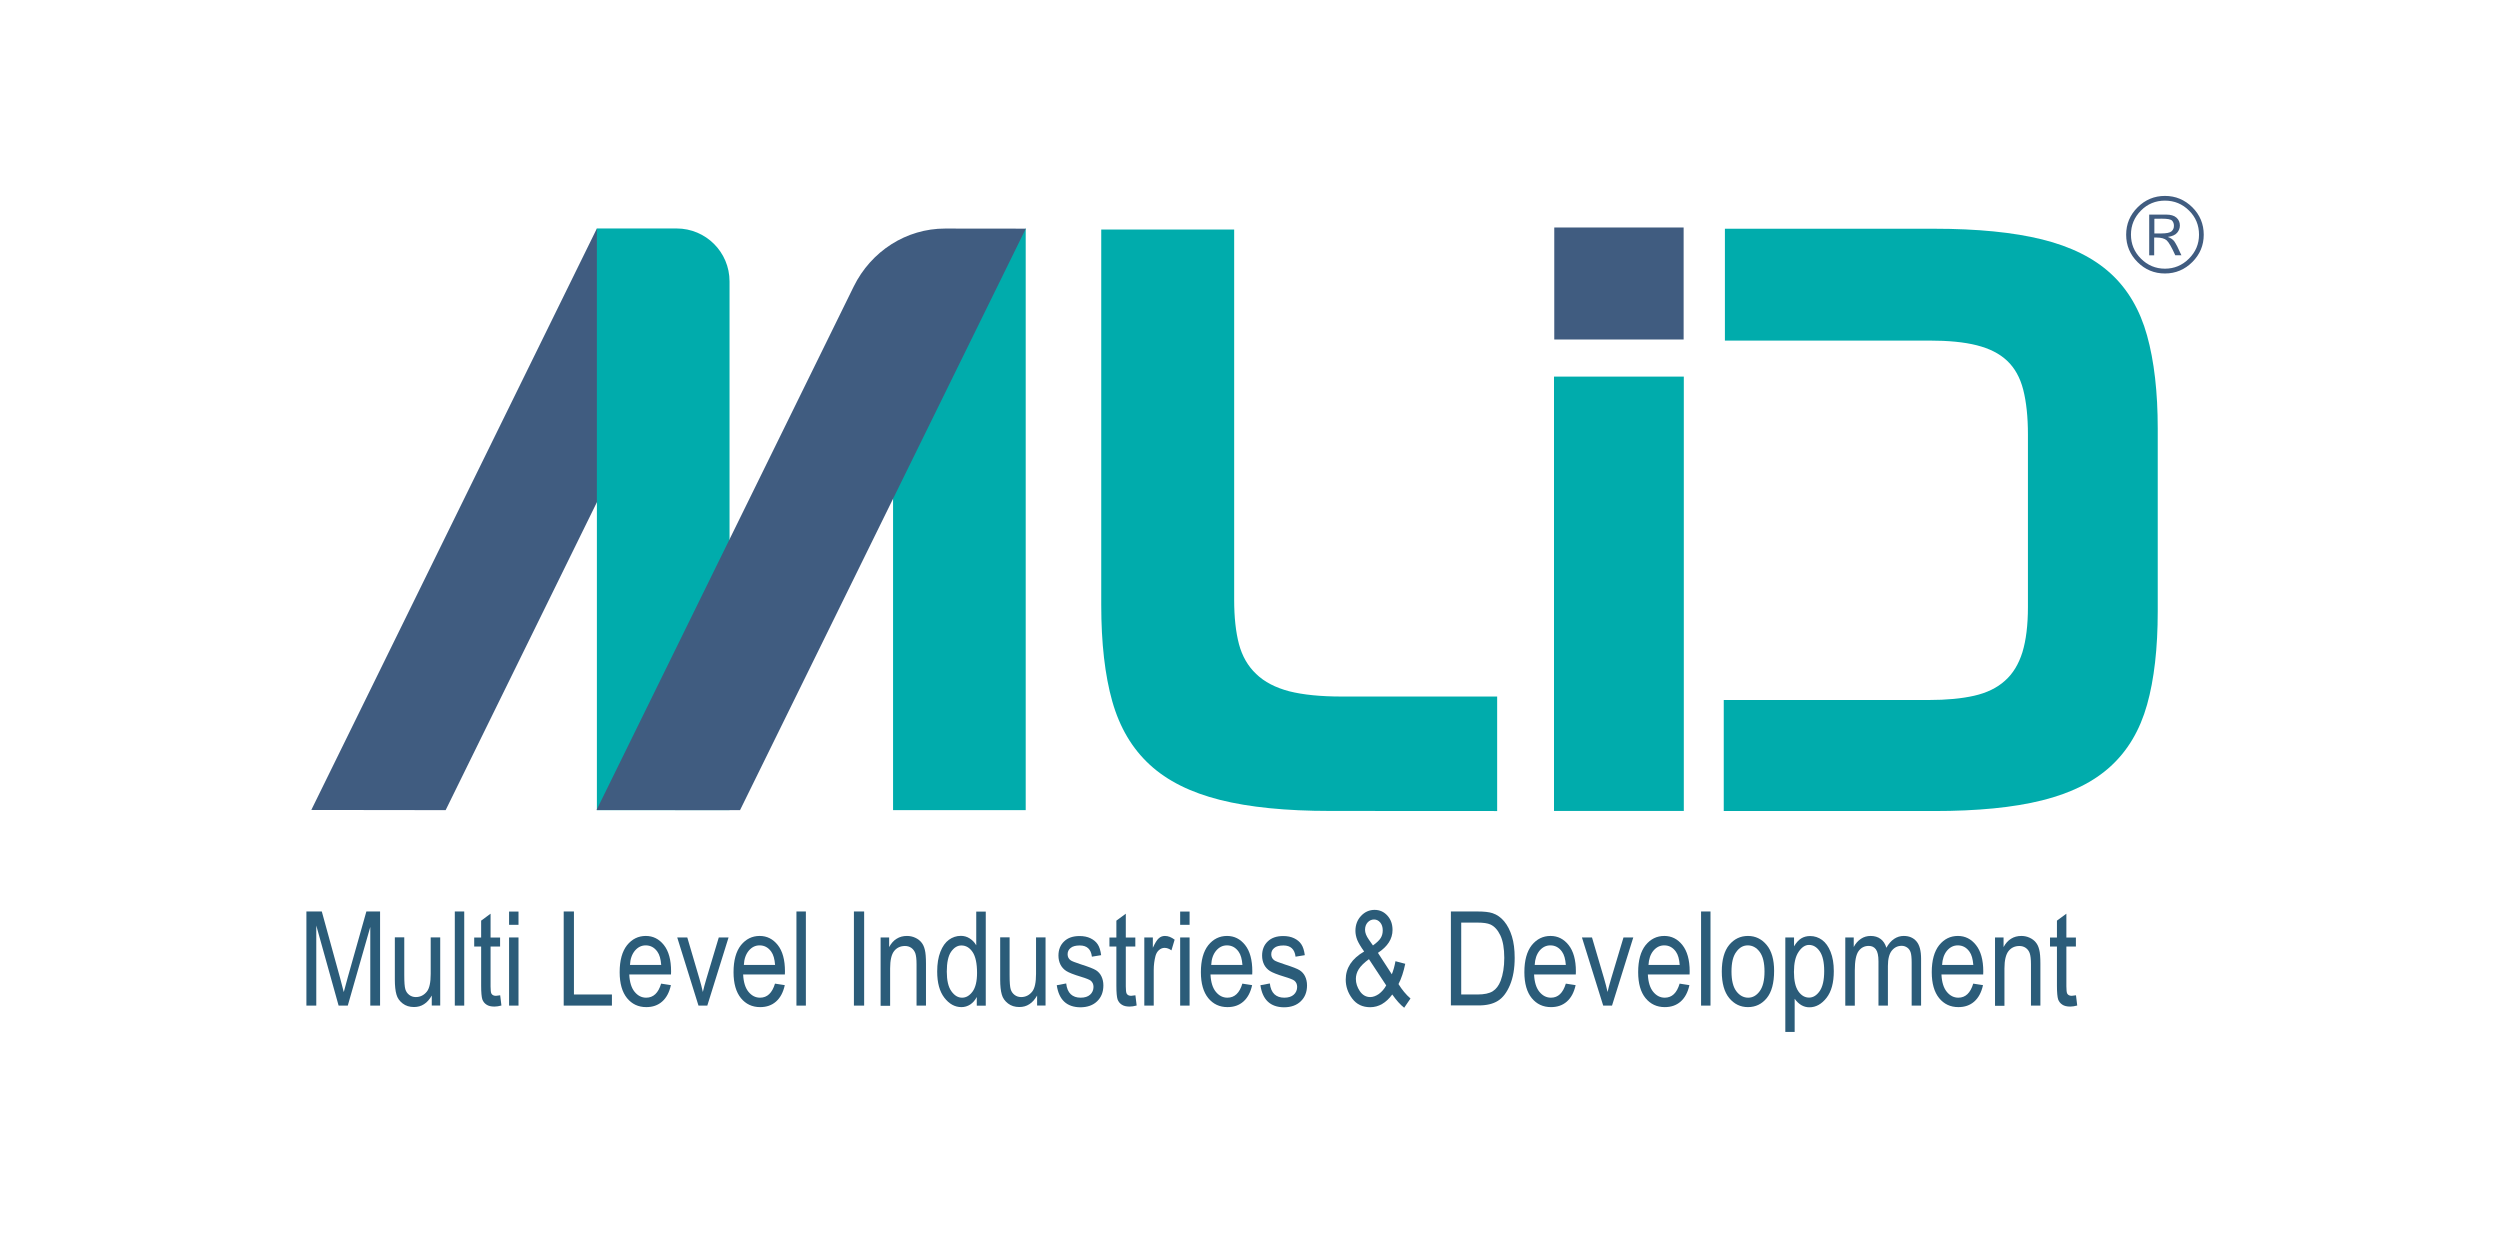 <?xml version="1.0" encoding="utf-8"?>
<!-- Generator: Adobe Illustrator 26.0.3, SVG Export Plug-In . SVG Version: 6.00 Build 0)  -->
<svg version="1.1" id="Layer_1" xmlns="http://www.w3.org/2000/svg" xmlns:xlink="http://www.w3.org/1999/xlink" x="0px" y="0px"
	 viewBox="0 0 281 140" style="enable-background:new 0 0 281 140;" xml:space="preserve">
<style type="text/css">
	.st0{fill:#2B5C79;}
	.st1{fill:#00ACAC;}
	.st2{fill:#405C80;}
</style>
<g>
	<g>
		<path class="st0" d="M34.44,113.03v-10.58h1.73l2.06,7.49l0.41,1.57c0.1-0.39,0.26-0.95,0.46-1.7l2.08-7.36h1.54v10.58h-1.1v-8.84
			l-2.53,8.84h-1.03l-2.51-9v9H34.44z"/>
		<path class="st0" d="M48.53,113.03v-1.13c-0.25,0.43-0.53,0.76-0.87,0.97c-0.33,0.22-0.71,0.32-1.13,0.32
			c-0.5,0-0.92-0.13-1.27-0.4c-0.35-0.27-0.59-0.6-0.7-1.01c-0.12-0.41-0.18-0.97-0.18-1.67v-4.75h1.06v4.25
			c0,0.79,0.04,1.32,0.12,1.58c0.08,0.27,0.23,0.48,0.44,0.64c0.21,0.16,0.46,0.24,0.73,0.24c0.51,0,0.93-0.21,1.26-0.63
			c0.28-0.36,0.42-1.02,0.42-1.98v-4.1h1.07v7.66H48.53z"/>
		<rect x="51.12" y="102.45" class="st0" width="1.06" height="10.58"/>
		<path class="st0" d="M56.22,111.87l0.14,1.15c-0.29,0.08-0.56,0.12-0.79,0.12c-0.37,0-0.67-0.07-0.89-0.22
			c-0.23-0.15-0.38-0.35-0.47-0.6c-0.08-0.26-0.13-0.76-0.13-1.52v-4.41H53.3v-1.01h0.78v-1.9l1.06-0.78v2.68h1.07v1.01h-1.07v4.48
			c0,0.41,0.03,0.68,0.09,0.8c0.09,0.17,0.26,0.26,0.51,0.26C55.87,111.92,56.02,111.9,56.22,111.87z"/>
		<path class="st0" d="M57.22,103.95v-1.49h1.06v1.49H57.22z M57.22,113.03v-7.66h1.06v7.66H57.22z"/>
		<polygon class="st0" points="63.36,113.03 63.36,102.45 64.51,102.45 64.51,111.78 68.78,111.78 68.78,113.03 		"/>
		<path class="st0" d="M74.31,110.56l1.1,0.17c-0.18,0.82-0.51,1.43-0.99,1.85c-0.48,0.42-1.07,0.62-1.78,0.62
			c-0.89,0-1.61-0.34-2.16-1.01c-0.55-0.68-0.83-1.65-0.83-2.92c0-1.32,0.28-2.33,0.83-3.03c0.56-0.69,1.26-1.04,2.11-1.04
			c0.81,0,1.49,0.34,2.03,1.02c0.54,0.68,0.81,1.67,0.81,2.96l-0.01,0.35h-4.69c0.04,0.86,0.24,1.51,0.6,1.95
			c0.36,0.44,0.79,0.66,1.3,0.66C73.44,112.14,74,111.61,74.31,110.56z M70.81,108.46h3.51c-0.05-0.66-0.19-1.16-0.43-1.49
			c-0.34-0.48-0.78-0.71-1.31-0.71c-0.48,0-0.88,0.2-1.22,0.6C71.03,107.26,70.84,107.79,70.81,108.46z"/>
		<path class="st0" d="M78.51,113.03l-2.39-7.66h1.13l1.35,4.59c0.15,0.52,0.29,1.03,0.4,1.54c0.09-0.4,0.22-0.89,0.39-1.46
			l1.4-4.67h1.1l-2.39,7.66H78.51z"/>
		<path class="st0" d="M87.11,110.56l1.1,0.17c-0.18,0.82-0.51,1.43-0.99,1.85c-0.48,0.42-1.07,0.62-1.78,0.62
			c-0.89,0-1.61-0.34-2.16-1.01c-0.55-0.68-0.83-1.65-0.83-2.92c0-1.32,0.28-2.33,0.83-3.03c0.56-0.69,1.26-1.04,2.11-1.04
			c0.81,0,1.49,0.34,2.03,1.02c0.54,0.68,0.81,1.67,0.81,2.96l-0.01,0.35h-4.69c0.04,0.86,0.24,1.51,0.6,1.95
			c0.36,0.44,0.79,0.66,1.3,0.66C86.24,112.14,86.79,111.61,87.11,110.56z M83.61,108.46h3.51c-0.05-0.66-0.19-1.16-0.43-1.49
			c-0.34-0.48-0.78-0.71-1.31-0.71c-0.48,0-0.88,0.2-1.22,0.6C83.83,107.26,83.64,107.79,83.61,108.46z"/>
		<rect x="89.52" y="102.45" class="st0" width="1.06" height="10.58"/>
		<rect x="95.98" y="102.45" class="st0" width="1.15" height="10.58"/>
		<path class="st0" d="M98.98,113.03v-7.66h0.96v1.08c0.23-0.42,0.51-0.74,0.85-0.94c0.33-0.21,0.72-0.31,1.15-0.31
			c0.34,0,0.65,0.07,0.93,0.2c0.29,0.13,0.52,0.31,0.69,0.52c0.18,0.21,0.31,0.49,0.39,0.83c0.09,0.34,0.13,0.87,0.13,1.57v4.71
			h-1.06v-4.66c0-0.56-0.05-0.97-0.14-1.23c-0.1-0.26-0.25-0.46-0.45-0.6s-0.44-0.21-0.71-0.21c-0.51,0-0.92,0.19-1.22,0.57
			c-0.3,0.38-0.45,1.03-0.45,1.96v4.19H98.98z"/>
		<path class="st0" d="M109.79,113.03v-0.97c-0.19,0.37-0.44,0.65-0.74,0.85c-0.3,0.19-0.63,0.29-0.98,0.29
			c-0.74,0-1.38-0.35-1.92-1.05c-0.54-0.7-0.81-1.68-0.81-2.95c0-0.87,0.12-1.61,0.36-2.22c0.24-0.61,0.56-1.06,0.96-1.35
			c0.4-0.29,0.85-0.44,1.34-0.44c0.35,0,0.68,0.09,0.98,0.28c0.3,0.19,0.55,0.44,0.75,0.78v-3.79h1.07v10.58H109.79z M106.42,109.21
			c0,0.99,0.17,1.73,0.52,2.21c0.34,0.48,0.74,0.72,1.2,0.72c0.45,0,0.84-0.23,1.18-0.69c0.33-0.46,0.5-1.16,0.5-2.09
			c0-1.07-0.17-1.86-0.5-2.35c-0.33-0.49-0.75-0.74-1.26-0.74c-0.45,0-0.83,0.24-1.16,0.71
			C106.58,107.45,106.42,108.19,106.42,109.21z"/>
		<path class="st0" d="M116.57,113.03v-1.13c-0.25,0.43-0.53,0.76-0.87,0.97c-0.33,0.22-0.71,0.32-1.13,0.32
			c-0.5,0-0.92-0.13-1.27-0.4s-0.59-0.6-0.7-1.01c-0.12-0.41-0.18-0.97-0.18-1.67v-4.75h1.06v4.25c0,0.79,0.04,1.32,0.12,1.58
			c0.08,0.27,0.23,0.48,0.44,0.64c0.21,0.16,0.46,0.24,0.73,0.24c0.51,0,0.93-0.21,1.26-0.63c0.28-0.36,0.42-1.02,0.42-1.98v-4.1
			h1.07v7.66H116.57z"/>
		<path class="st0" d="M118.78,110.74l1.06-0.2c0.06,0.54,0.23,0.94,0.51,1.21c0.28,0.26,0.65,0.39,1.11,0.39s0.82-0.11,1.07-0.34
			c0.25-0.23,0.38-0.52,0.38-0.87c0-0.3-0.11-0.54-0.32-0.71c-0.15-0.11-0.51-0.26-1.08-0.43c-0.83-0.25-1.38-0.47-1.66-0.65
			c-0.28-0.18-0.5-0.42-0.65-0.71c-0.15-0.3-0.23-0.64-0.23-1.02c0-0.65,0.21-1.19,0.63-1.59c0.42-0.41,1-0.61,1.74-0.61
			c0.47,0,0.88,0.08,1.23,0.25c0.35,0.17,0.62,0.39,0.81,0.68c0.19,0.28,0.32,0.69,0.39,1.22l-1.04,0.17
			c-0.1-0.84-0.55-1.26-1.36-1.26c-0.46,0-0.81,0.09-1.03,0.28c-0.23,0.18-0.34,0.42-0.34,0.71c0,0.28,0.11,0.51,0.33,0.67
			c0.13,0.1,0.52,0.25,1.16,0.46c0.88,0.28,1.45,0.5,1.71,0.67c0.26,0.17,0.46,0.39,0.6,0.68c0.14,0.29,0.22,0.63,0.22,1.02
			c0,0.73-0.23,1.33-0.7,1.78c-0.46,0.45-1.1,0.68-1.9,0.68C119.9,113.2,119.02,112.38,118.78,110.74z"/>
		<path class="st0" d="M127.62,111.87l0.14,1.15c-0.29,0.08-0.56,0.12-0.79,0.12c-0.37,0-0.67-0.07-0.89-0.22
			c-0.23-0.15-0.38-0.35-0.47-0.6c-0.08-0.26-0.13-0.76-0.13-1.52v-4.41h-0.78v-1.01h0.78v-1.9l1.06-0.78v2.68h1.07v1.01h-1.07v4.48
			c0,0.41,0.03,0.68,0.09,0.8c0.09,0.17,0.26,0.26,0.51,0.26C127.27,111.92,127.43,111.9,127.62,111.87z"/>
		<path class="st0" d="M128.62,113.03v-7.66h0.96v1.16c0.25-0.54,0.47-0.9,0.67-1.07c0.2-0.18,0.43-0.26,0.69-0.26
			c0.36,0,0.72,0.14,1.09,0.42l-0.36,1.2c-0.26-0.19-0.52-0.28-0.77-0.28c-0.23,0-0.43,0.08-0.62,0.24s-0.32,0.38-0.4,0.66
			c-0.13,0.5-0.2,1.02-0.2,1.58v4.01H128.62z"/>
		<path class="st0" d="M132.65,103.95v-1.49h1.06v1.49H132.65z M132.65,113.03v-7.66h1.06v7.66H132.65z"/>
		<path class="st0" d="M139.64,110.56l1.1,0.17c-0.18,0.82-0.51,1.43-0.99,1.85c-0.48,0.42-1.07,0.62-1.78,0.62
			c-0.89,0-1.61-0.34-2.16-1.01c-0.55-0.68-0.83-1.65-0.83-2.92c0-1.32,0.28-2.33,0.83-3.03c0.56-0.69,1.26-1.04,2.11-1.04
			c0.81,0,1.49,0.34,2.03,1.02c0.54,0.68,0.81,1.67,0.81,2.96l-0.01,0.35h-4.69c0.04,0.86,0.24,1.51,0.6,1.95
			c0.36,0.44,0.79,0.66,1.3,0.66C138.77,112.14,139.33,111.61,139.64,110.56z M136.14,108.46h3.51c-0.05-0.66-0.19-1.16-0.43-1.49
			c-0.34-0.48-0.78-0.71-1.31-0.71c-0.48,0-0.88,0.2-1.22,0.6C136.36,107.26,136.17,107.79,136.14,108.46z"/>
		<path class="st0" d="M141.67,110.74l1.06-0.2c0.06,0.54,0.23,0.94,0.51,1.21c0.28,0.26,0.65,0.39,1.11,0.39s0.82-0.11,1.07-0.34
			c0.25-0.23,0.38-0.52,0.38-0.87c0-0.3-0.11-0.54-0.32-0.71c-0.15-0.11-0.51-0.26-1.08-0.43c-0.83-0.25-1.38-0.47-1.66-0.65
			c-0.28-0.18-0.5-0.42-0.65-0.71c-0.15-0.3-0.23-0.64-0.23-1.02c0-0.65,0.21-1.19,0.63-1.59c0.42-0.41,1-0.61,1.74-0.61
			c0.47,0,0.88,0.08,1.23,0.25c0.35,0.17,0.62,0.39,0.81,0.68c0.19,0.28,0.32,0.69,0.39,1.22l-1.04,0.17
			c-0.1-0.84-0.55-1.26-1.36-1.26c-0.46,0-0.81,0.09-1.03,0.28c-0.23,0.18-0.34,0.42-0.34,0.71c0,0.28,0.11,0.51,0.33,0.67
			c0.13,0.1,0.52,0.25,1.16,0.46c0.88,0.28,1.45,0.5,1.71,0.67c0.26,0.17,0.46,0.39,0.6,0.68c0.14,0.29,0.22,0.63,0.22,1.02
			c0,0.73-0.23,1.33-0.7,1.78c-0.46,0.45-1.1,0.68-1.9,0.68C142.79,113.2,141.91,112.38,141.67,110.74z"/>
		<path class="st0" d="M156.49,111.78c-0.7,0.95-1.53,1.43-2.48,1.43c-0.86,0-1.53-0.32-2.02-0.97s-0.73-1.36-0.73-2.14
			c0-1.3,0.69-2.35,2.07-3.15c-0.38-0.53-0.64-0.97-0.78-1.31c-0.13-0.34-0.2-0.68-0.2-1.01c0-0.67,0.21-1.23,0.63-1.68
			c0.42-0.45,0.93-0.68,1.52-0.68c0.57,0,1.05,0.21,1.44,0.64c0.39,0.43,0.58,0.96,0.58,1.62c0,1-0.55,1.86-1.64,2.57l1.56,2.41
			c0.17-0.41,0.31-0.91,0.41-1.47l1.1,0.29c-0.19,0.91-0.44,1.67-0.76,2.28c0.39,0.63,0.84,1.18,1.35,1.62l-0.71,1.04
			C157.39,112.93,156.95,112.43,156.49,111.78z M155.81,110.76l-1.94-2.95c-0.55,0.4-0.93,0.78-1.15,1.13
			c-0.22,0.35-0.32,0.72-0.32,1.09c0,0.48,0.15,0.94,0.45,1.38c0.3,0.44,0.69,0.66,1.17,0.66c0.31,0,0.63-0.12,0.97-0.35
			C155.32,111.47,155.6,111.15,155.81,110.76z M154.32,106.27c0.44-0.32,0.74-0.61,0.88-0.85c0.15-0.25,0.22-0.53,0.22-0.85
			c0-0.37-0.1-0.67-0.29-0.89c-0.19-0.22-0.42-0.33-0.69-0.33c-0.27,0-0.51,0.11-0.71,0.32c-0.2,0.22-0.3,0.5-0.3,0.84
			c0,0.33,0.14,0.69,0.42,1.09L154.32,106.27z"/>
		<path class="st0" d="M163.08,113.03v-10.58h2.99c0.74,0,1.3,0.06,1.69,0.19c0.51,0.17,0.94,0.48,1.31,0.92
			c0.37,0.45,0.66,1.01,0.87,1.69s0.31,1.49,0.31,2.42c0,1.2-0.18,2.21-0.53,3.05c-0.35,0.83-0.8,1.43-1.35,1.77
			c-0.55,0.35-1.27,0.52-2.16,0.52H163.08z M164.23,111.78h1.85c0.75,0,1.31-0.12,1.7-0.36c0.38-0.24,0.68-0.63,0.89-1.17
			c0.27-0.72,0.41-1.58,0.41-2.58c0-1.07-0.15-1.92-0.44-2.53c-0.29-0.61-0.66-1.02-1.12-1.23c-0.31-0.14-0.8-0.21-1.46-0.21h-1.82
			V111.78z"/>
		<path class="st0" d="M176,110.56l1.1,0.17c-0.18,0.82-0.51,1.43-0.99,1.85c-0.48,0.42-1.07,0.62-1.78,0.62
			c-0.89,0-1.61-0.34-2.16-1.01s-0.83-1.65-0.83-2.92c0-1.32,0.28-2.33,0.83-3.03c0.56-0.69,1.26-1.04,2.11-1.04
			c0.81,0,1.49,0.34,2.03,1.02c0.54,0.68,0.82,1.67,0.82,2.96l-0.01,0.35h-4.69c0.04,0.86,0.24,1.51,0.6,1.95
			c0.36,0.44,0.79,0.66,1.3,0.66C175.13,112.14,175.68,111.61,176,110.56z M172.5,108.46H176c-0.05-0.66-0.19-1.16-0.43-1.49
			c-0.34-0.48-0.78-0.71-1.31-0.71c-0.48,0-0.88,0.2-1.22,0.6C172.72,107.26,172.53,107.79,172.5,108.46z"/>
		<path class="st0" d="M180.2,113.03l-2.39-7.66h1.13l1.35,4.59c0.15,0.52,0.29,1.03,0.4,1.54c0.09-0.4,0.22-0.89,0.39-1.46
			l1.4-4.67h1.1l-2.39,7.66H180.2z"/>
		<path class="st0" d="M188.79,110.56l1.1,0.17c-0.18,0.82-0.51,1.43-0.99,1.85c-0.48,0.42-1.07,0.62-1.78,0.62
			c-0.89,0-1.61-0.34-2.16-1.01s-0.83-1.65-0.83-2.92c0-1.32,0.28-2.33,0.83-3.03c0.56-0.69,1.26-1.04,2.11-1.04
			c0.81,0,1.49,0.34,2.03,1.02c0.54,0.68,0.82,1.67,0.82,2.96l-0.01,0.35h-4.69c0.04,0.86,0.24,1.51,0.6,1.95
			c0.36,0.44,0.79,0.66,1.3,0.66C187.93,112.14,188.48,111.61,188.79,110.56z M185.29,108.46h3.51c-0.05-0.66-0.19-1.16-0.43-1.49
			c-0.34-0.48-0.78-0.71-1.31-0.71c-0.48,0-0.88,0.2-1.22,0.6C185.51,107.26,185.33,107.79,185.29,108.46z"/>
		<rect x="191.2" y="102.45" class="st0" width="1.06" height="10.58"/>
		<path class="st0" d="M193.53,109.2c0-1.32,0.28-2.32,0.83-2.99c0.56-0.67,1.26-1.01,2.11-1.01c0.84,0,1.54,0.34,2.1,1.01
			c0.56,0.67,0.84,1.65,0.84,2.91c0,1.38-0.28,2.4-0.83,3.07c-0.55,0.67-1.26,1.01-2.11,1.01c-0.84,0-1.54-0.34-2.1-1.01
			C193.81,111.51,193.53,110.52,193.53,109.2z M194.62,109.2c0,0.99,0.18,1.73,0.54,2.21c0.36,0.48,0.81,0.73,1.34,0.73
			c0.5,0,0.93-0.24,1.29-0.73c0.36-0.49,0.54-1.22,0.54-2.21c0-0.99-0.18-1.72-0.54-2.21c-0.36-0.48-0.81-0.73-1.34-0.73
			c-0.51,0-0.94,0.24-1.29,0.73C194.79,107.48,194.62,108.21,194.62,109.2z"/>
		<path class="st0" d="M200.67,115.97v-10.6h0.98v1c0.24-0.41,0.51-0.71,0.8-0.89c0.29-0.18,0.63-0.27,1.01-0.27
			c0.49,0,0.94,0.15,1.34,0.44c0.4,0.29,0.72,0.74,0.96,1.34c0.24,0.6,0.36,1.32,0.36,2.16c0,1.3-0.27,2.31-0.82,3.01
			c-0.55,0.7-1.19,1.06-1.92,1.06c-0.33,0-0.63-0.08-0.92-0.25c-0.28-0.17-0.53-0.41-0.74-0.71v3.73H200.67z M201.64,109.24
			c0,0.99,0.17,1.72,0.5,2.19c0.33,0.47,0.73,0.7,1.2,0.7c0.45,0,0.85-0.24,1.19-0.73c0.34-0.49,0.51-1.24,0.51-2.25
			c0-1-0.17-1.74-0.5-2.22c-0.33-0.48-0.73-0.72-1.21-0.72c-0.43,0-0.82,0.26-1.17,0.78S201.64,108.26,201.64,109.24z"/>
		<path class="st0" d="M207.41,113.03v-7.66h0.95v1.07c0.21-0.4,0.48-0.7,0.81-0.92c0.33-0.22,0.69-0.32,1.09-0.32
			c0.44,0,0.82,0.11,1.12,0.34c0.31,0.23,0.52,0.56,0.65,0.99c0.25-0.45,0.54-0.78,0.87-1c0.33-0.22,0.69-0.33,1.08-0.33
			c0.6,0,1.08,0.2,1.43,0.61c0.35,0.41,0.52,1.06,0.52,1.96v5.26h-1.06v-4.83c0-0.55-0.04-0.94-0.12-1.17
			c-0.08-0.23-0.21-0.41-0.39-0.53s-0.38-0.19-0.6-0.19c-0.46,0-0.83,0.18-1.12,0.54c-0.29,0.36-0.44,0.94-0.44,1.72v4.46h-1.06
			v-4.98c0-0.64-0.1-1.08-0.29-1.34c-0.19-0.26-0.46-0.39-0.8-0.39c-0.49,0-0.87,0.2-1.15,0.59c-0.28,0.39-0.42,1.11-0.42,2.15v3.98
			H207.41z"/>
		<path class="st0" d="M221.79,110.56l1.1,0.17c-0.18,0.82-0.51,1.43-0.99,1.85c-0.48,0.42-1.07,0.62-1.78,0.62
			c-0.89,0-1.61-0.34-2.16-1.01c-0.55-0.68-0.83-1.65-0.83-2.92c0-1.32,0.28-2.33,0.83-3.03c0.56-0.69,1.26-1.04,2.11-1.04
			c0.81,0,1.49,0.34,2.03,1.02c0.54,0.68,0.82,1.67,0.82,2.96l-0.01,0.35h-4.69c0.04,0.86,0.24,1.51,0.6,1.95
			c0.36,0.44,0.79,0.66,1.3,0.66C220.92,112.14,221.48,111.61,221.79,110.56z M218.29,108.46h3.51c-0.05-0.66-0.19-1.16-0.43-1.49
			c-0.34-0.48-0.78-0.71-1.31-0.71c-0.48,0-0.88,0.2-1.22,0.6C218.51,107.26,218.33,107.79,218.29,108.46z"/>
		<path class="st0" d="M224.24,113.03v-7.66h0.96v1.08c0.23-0.42,0.51-0.74,0.85-0.94c0.33-0.21,0.72-0.31,1.15-0.31
			c0.34,0,0.65,0.07,0.93,0.2c0.29,0.13,0.52,0.31,0.69,0.52c0.18,0.21,0.31,0.49,0.39,0.83c0.09,0.34,0.13,0.87,0.13,1.57v4.71
			h-1.06v-4.66c0-0.56-0.05-0.97-0.14-1.23s-0.25-0.46-0.45-0.6c-0.2-0.14-0.44-0.21-0.71-0.21c-0.51,0-0.92,0.19-1.22,0.57
			c-0.3,0.38-0.46,1.03-0.46,1.96v4.19H224.24z"/>
		<path class="st0" d="M233.34,111.87l0.14,1.15c-0.29,0.08-0.56,0.12-0.79,0.12c-0.37,0-0.67-0.07-0.89-0.22
			c-0.23-0.15-0.38-0.35-0.47-0.6c-0.08-0.26-0.13-0.76-0.13-1.52v-4.41h-0.78v-1.01h0.78v-1.9l1.06-0.78v2.68h1.07v1.01h-1.07v4.48
			c0,0.41,0.03,0.68,0.09,0.8c0.09,0.17,0.26,0.26,0.51,0.26C232.99,111.92,233.15,111.9,233.34,111.87z"/>
	</g>
	<g>
		<polygon class="st1" points="115.29,91.06 100.38,91.06 100.38,34.89 115.29,25.68 		"/>
		<polygon class="st2" points="50.09,91.06 34.99,91.04 67.09,25.68 74.75,40.86 		"/>
		<path class="st1" d="M81.99,91.06h-14.9V25.68h8.96c3.29,0,5.95,2.66,5.95,5.95V91.06z"/>
		<path class="st2" d="M83.18,91.06l-16.13-0.01l28.9-58.83c1.97-4.01,5.94-6.53,10.27-6.53l9.08,0.01L83.18,91.06z"/>
		<rect x="174.7" y="25.57" class="st2" width="14.54" height="12.59"/>
		<path class="st1" d="M149.51,91.15c-4.95,0-9.08-0.41-12.37-1.24c-3.3-0.83-5.94-2.14-7.91-3.96c-1.98-1.82-3.38-4.19-4.21-7.12
			c-0.83-2.94-1.24-6.55-1.24-10.84V25.8h14.94V67.4c0,1.97,0.18,3.64,0.54,5c0.36,1.35,1,2.47,1.94,3.36
			c0.92,0.89,2.16,1.53,3.71,1.94c1.55,0.39,3.51,0.59,5.89,0.59h17.48v12.87L149.51,91.15L149.51,91.15z"/>
		<path class="st2" d="M247.7,26.38c0,1.2-0.43,2.22-1.28,3.07c-0.85,0.85-1.88,1.29-3.08,1.29c-1.2,0-2.23-0.43-3.08-1.28
			c-0.85-0.85-1.28-1.88-1.28-3.08c0-1.2,0.43-2.23,1.29-3.08c0.85-0.85,1.88-1.28,3.07-1.28s2.22,0.43,3.08,1.28
			C247.27,24.15,247.7,25.18,247.7,26.38z M247.17,26.38c0-1.06-0.37-1.97-1.12-2.71c-0.74-0.74-1.65-1.12-2.71-1.12
			c-1.05,0-1.96,0.37-2.7,1.12c-0.75,0.76-1.12,1.66-1.12,2.7c0,1.05,0.37,1.95,1.12,2.7c0.75,0.75,1.65,1.13,2.7,1.13
			c1.05,0,1.95-0.38,2.7-1.13C246.79,28.32,247.17,27.43,247.17,26.38z M241.57,28.72v-4.6h1.9c0.51,0,0.9,0.11,1.16,0.34
			c0.26,0.23,0.39,0.53,0.39,0.88c0,0.3-0.1,0.57-0.3,0.81c-0.2,0.25-0.55,0.41-1.06,0.48c0.33,0.12,0.58,0.29,0.74,0.51
			c0.07,0.09,0.17,0.28,0.32,0.55c0.14,0.28,0.3,0.62,0.47,1h-0.69c-0.4-0.89-0.72-1.45-0.96-1.67c-0.23-0.21-0.62-0.32-1.15-0.32
			h-0.26v2H241.57z M242.15,24.59v1.65h0.75c0.61,0,1-0.08,1.18-0.24s0.27-0.36,0.27-0.62c0-0.24-0.07-0.43-0.21-0.58
			c-0.14-0.15-0.52-0.22-1.15-0.22L242.15,24.59L242.15,24.59z"/>
		<polygon class="st1" points="189.26,78.68 189.26,43.4 189.26,42.34 189.26,42.33 174.67,42.33 174.67,91.15 189.26,91.15 		"/>
		<path class="st1" d="M241.33,37.71c-0.8-2.88-2.16-5.2-4.08-6.96c-1.92-1.76-4.49-3.04-7.72-3.84c-3.23-0.8-7.28-1.2-12.14-1.2
			h-23.51v12.57h22.94c2.17,0,3.96,0.17,5.37,0.53c1.41,0.36,2.54,0.92,3.4,1.73c0.86,0.81,1.47,1.89,1.82,3.26
			c0.35,1.37,0.53,3.06,0.53,5.04v19.38c0,2.05-0.21,3.74-0.62,5.09c-0.42,1.34-1.07,2.42-1.97,3.21c-0.9,0.81-2.05,1.36-3.45,1.68
			c-1.41,0.32-3.1,0.48-5.09,0.48h-23.06v12.48h23.64c4.86,0,8.91-0.39,12.14-1.2c3.23-0.8,5.81-2.08,7.72-3.84
			c1.92-1.76,3.28-4.06,4.08-6.91c0.8-2.84,1.2-6.35,1.2-10.5V48.18C242.53,44.07,242.13,40.58,241.33,37.71z"/>
	</g>
</g>
</svg>

